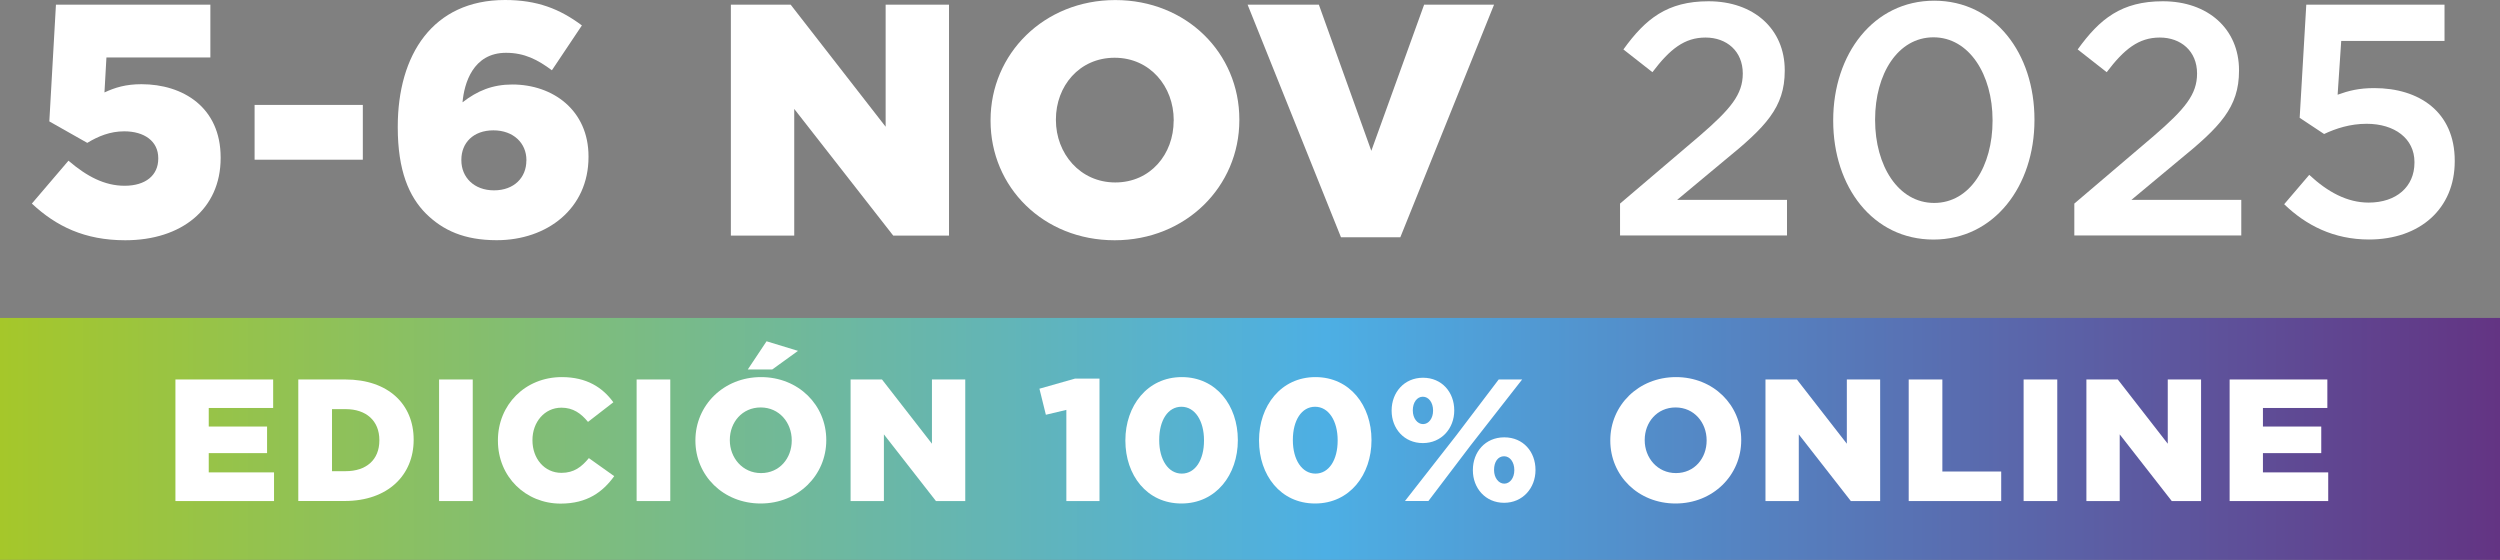 <svg xmlns="http://www.w3.org/2000/svg" xmlns:xlink="http://www.w3.org/1999/xlink" id="Layer_2" data-name="Layer 2" viewBox="0 0 430.79 96.49"><rect x="0" y="0" width="430.79" height="96.49" fill="#808080" stroke="none"/><defs><style>      .cls-1 {        fill: #fff;      }      .cls-2 {        fill: url(#Degradado_sin_nombre_3);      }    </style><linearGradient id="Degradado_sin_nombre_3" data-name="Degradado sin nombre 3" x1="0" y1="75.64" x2="430.79" y2="75.64" gradientUnits="userSpaceOnUse"><stop offset="0" stop-color="#a5c72a"></stop><stop offset=".53" stop-color="#4dafe4"></stop><stop offset="1" stop-color="#633483"></stop></linearGradient></defs><g id="Capa_1" data-name="Capa 1"><g><g><path class="cls-1" d="M5.49,35.08l6.31-7.39c3.18,2.73,6.25,4.32,9.67,4.32,3.64,0,5.8-1.82,5.8-4.66v-.11c0-2.9-2.39-4.61-5.86-4.61-2.44,0-4.49.85-6.37,1.99l-6.54-3.7L9.64.8h26.61v9.1h-17.91l-.34,6.03c1.82-.85,3.7-1.42,6.37-1.42,7.16,0,13.65,3.98,13.65,12.62v.11c0,8.81-6.77,14.16-16.43,14.16-7.05,0-11.94-2.44-16.09-6.31Z"></path><path class="cls-1" d="M43.87,18.08h18.65v9.44h-18.65v-9.44Z"></path><path class="cls-1" d="M73.43,36.84c-2.96-2.96-4.89-7.45-4.89-14.9v-.11c0-12.39,6.03-21.83,18.48-21.83,5.57,0,9.44,1.54,13.25,4.38l-5.17,7.73c-2.44-1.82-4.72-3.01-7.9-3.01-5.74,0-7.22,5.34-7.5,8.53,2.56-1.99,5.17-3.07,8.58-3.07,6.99,0,13.13,4.43,13.13,12.39v.11c0,8.87-7.11,14.33-15.81,14.33-5.63,0-9.27-1.71-12.17-4.55ZM90.71,27.69v-.11c0-2.9-2.22-5.12-5.69-5.12s-5.52,2.16-5.52,5.06v.11c0,2.9,2.16,5.17,5.63,5.17s5.57-2.22,5.57-5.12Z"></path><path class="cls-1" d="M125.95.8h10.29l16.37,21.04V.8h10.92v39.8h-9.61l-17.06-21.83v21.83h-10.92V.8Z"></path><path class="cls-1" d="M170.69,20.81v-.11c0-11.43,9.21-20.69,21.49-20.69s21.38,9.15,21.38,20.58v.11c0,11.43-9.21,20.7-21.49,20.7s-21.38-9.15-21.38-20.58ZM202.25,20.81v-.11c0-5.8-4.09-10.75-10.18-10.75s-10.12,4.89-10.12,10.63v.11c0,5.74,4.15,10.75,10.23,10.75s10.06-4.89,10.06-10.63Z"></path><path class="cls-1" d="M214.98.8h12.28l9.04,25.19L245.4.8h12.05l-16.15,40.08h-10.23L214.98.8Z"></path><path class="cls-1" d="M279.16,35.08l13.7-11.66c5.4-4.66,7.45-7.16,7.45-10.75,0-3.87-2.79-6.2-6.42-6.2s-6.14,1.99-9.15,5.97l-5-3.92c3.81-5.29,7.56-8.3,14.67-8.3,7.79,0,13.13,4.78,13.13,11.88v.11c0,6.31-3.3,9.67-10.35,15.41l-8.19,6.82h18.93v6.14h-28.77v-5.51Z"></path><path class="cls-1" d="M315.89,20.81v-.11c0-11.37,6.94-20.58,17.4-20.58s17.28,9.1,17.28,20.47v.11c0,11.37-6.94,20.58-17.4,20.58s-17.28-9.1-17.28-20.47ZM343.35,20.81v-.11c0-7.85-4.04-14.27-10.18-14.27s-10.06,6.31-10.06,14.16v.11c0,7.85,3.98,14.27,10.18,14.27s10.06-6.37,10.06-14.16Z"></path><path class="cls-1" d="M357.44,35.08l13.7-11.66c5.4-4.66,7.45-7.16,7.45-10.75,0-3.87-2.79-6.2-6.42-6.2s-6.14,1.99-9.15,5.97l-5-3.92c3.81-5.29,7.56-8.3,14.67-8.3,7.79,0,13.13,4.78,13.13,11.88v.11c0,6.31-3.3,9.67-10.35,15.41l-8.19,6.82h18.93v6.14h-28.77v-5.51Z"></path><path class="cls-1" d="M393.6,35.19l4.32-5.06c3.18,2.96,6.54,4.78,10.23,4.78,4.78,0,7.9-2.73,7.9-6.88v-.11c0-4.04-3.41-6.59-8.24-6.59-2.84,0-5.29.8-7.33,1.76l-4.21-2.79,1.14-19.5h23.82v6.25h-17.8l-.62,9.27c1.88-.68,3.64-1.14,6.31-1.14,7.73,0,13.87,4.09,13.87,12.51v.11c0,8.13-5.97,13.47-14.78,13.47-6.08,0-10.86-2.45-14.61-6.08Z"></path></g><g><rect class="cls-2" y="54.79" width="430.79" height="41.69"></rect><g><path class="cls-1" d="M30.23,65.39h16.84v4.91h-11.1v3.2h10.05v4.58h-10.05v3.32h11.25v4.94h-16.99v-20.95Z"></path><path class="cls-1" d="M51.4,65.39h8.1c7.45,0,11.78,4.31,11.78,10.35v.06c0,6.04-4.4,10.53-11.9,10.53h-7.98v-20.95ZM57.21,70.51v10.68h2.36c3.5,0,5.8-1.92,5.8-5.3v-.06c0-3.35-2.3-5.33-5.8-5.33h-2.36Z"></path><path class="cls-1" d="M75.66,65.39h5.8v20.95h-5.8v-20.95Z"></path><path class="cls-1" d="M85.8,75.93v-.06c0-6.1,4.67-10.89,11.01-10.89,4.28,0,7.03,1.79,8.88,4.34l-4.37,3.38c-1.2-1.47-2.57-2.45-4.58-2.45-2.93,0-4.99,2.51-4.99,5.57v.06c0,3.14,2.06,5.6,4.99,5.6,2.18,0,3.47-1.02,4.73-2.54l4.37,3.11c-1.97,2.72-4.64,4.73-9.24,4.73-5.98,0-10.8-4.58-10.8-10.83Z"></path><path class="cls-1" d="M109.7,65.39h5.8v20.95h-5.8v-20.95Z"></path><path class="cls-1" d="M119.83,75.93v-.06c0-6.01,4.84-10.89,11.3-10.89s11.25,4.82,11.25,10.83v.06c0,6.01-4.84,10.89-11.3,10.89s-11.25-4.82-11.25-10.83ZM136.43,75.93v-.06c0-3.05-2.15-5.66-5.35-5.66s-5.32,2.57-5.32,5.59v.06c0,3.02,2.18,5.66,5.38,5.66s5.29-2.57,5.29-5.6ZM132.1,58.81l5.41,1.65-4.43,3.2h-4.22l3.23-4.85Z"></path><path class="cls-1" d="M146.57,65.39h5.41l8.61,11.07v-11.07h5.74v20.95h-5.05l-8.97-11.49v11.49h-5.74v-20.95Z"></path><path class="cls-1" d="M183.75,70.63l-3.53.84-1.11-4.49,6.13-1.74h4.22v21.1h-5.71v-15.71Z"></path><path class="cls-1" d="M193.92,75.93v-.06c0-5.92,3.77-10.89,9.72-10.89s9.66,4.91,9.66,10.83v.06c0,5.92-3.74,10.89-9.72,10.89s-9.66-4.91-9.66-10.83ZM207.47,75.93v-.06c0-3.35-1.55-5.78-3.89-5.78s-3.83,2.36-3.83,5.71v.06c0,3.35,1.56,5.75,3.89,5.75s3.83-2.36,3.83-5.69Z"></path><path class="cls-1" d="M216.95,75.93v-.06c0-5.92,3.77-10.89,9.72-10.89s9.66,4.91,9.66,10.83v.06c0,5.92-3.74,10.89-9.72,10.89s-9.66-4.91-9.66-10.83ZM230.5,75.93v-.06c0-3.35-1.55-5.78-3.89-5.78s-3.83,2.36-3.83,5.71v.06c0,3.35,1.56,5.75,3.89,5.75s3.83-2.36,3.83-5.69Z"></path><path class="cls-1" d="M239.8,70.78v-.06c0-3.08,2.15-5.63,5.41-5.63s5.38,2.51,5.38,5.6v.06c0,3.05-2.18,5.6-5.41,5.6s-5.38-2.51-5.38-5.57ZM258.25,65.39h4.04l-8.91,11.4-7.24,9.54h-4.04l8.82-11.28,7.33-9.66ZM243.45,70.69v.06c0,1.32.78,2.33,1.76,2.33s1.73-.99,1.73-2.3v-.06c0-1.35-.75-2.36-1.76-2.36s-1.73.99-1.73,2.33ZM253.8,81.04v-.06c0-3.08,2.12-5.62,5.41-5.62s5.38,2.51,5.38,5.6v.06c0,3.05-2.18,5.62-5.41,5.62s-5.38-2.54-5.38-5.59ZM260.94,81.04v-.06c0-1.35-.75-2.36-1.76-2.36-1.08,0-1.73.99-1.73,2.33v.06c0,1.32.78,2.33,1.76,2.33s1.73-.99,1.73-2.3Z"></path><path class="cls-1" d="M277.48,75.93v-.06c0-6.01,4.85-10.89,11.31-10.89s11.25,4.82,11.25,10.83v.06c0,6.01-4.85,10.89-11.31,10.89s-11.25-4.82-11.25-10.83ZM294.08,75.93v-.06c0-3.05-2.15-5.66-5.35-5.66s-5.32,2.57-5.32,5.59v.06c0,3.02,2.18,5.66,5.38,5.66s5.29-2.57,5.29-5.6Z"></path><path class="cls-1" d="M304.22,65.39h5.41l8.61,11.07v-11.07h5.74v20.95h-5.05l-8.97-11.49v11.49h-5.74v-20.95Z"></path><path class="cls-1" d="M328.9,65.39h5.8v15.86h10.14v5.09h-15.94v-20.95Z"></path><path class="cls-1" d="M348.7,65.39h5.8v20.95h-5.8v-20.95Z"></path><path class="cls-1" d="M359.52,65.39h5.41l8.61,11.07v-11.07h5.74v20.95h-5.05l-8.97-11.49v11.49h-5.74v-20.95Z"></path><path class="cls-1" d="M384.2,65.39h16.84v4.91h-11.1v3.2h10.05v4.58h-10.05v3.32h11.25v4.94h-16.99v-20.95Z"></path></g></g></g></g></svg>